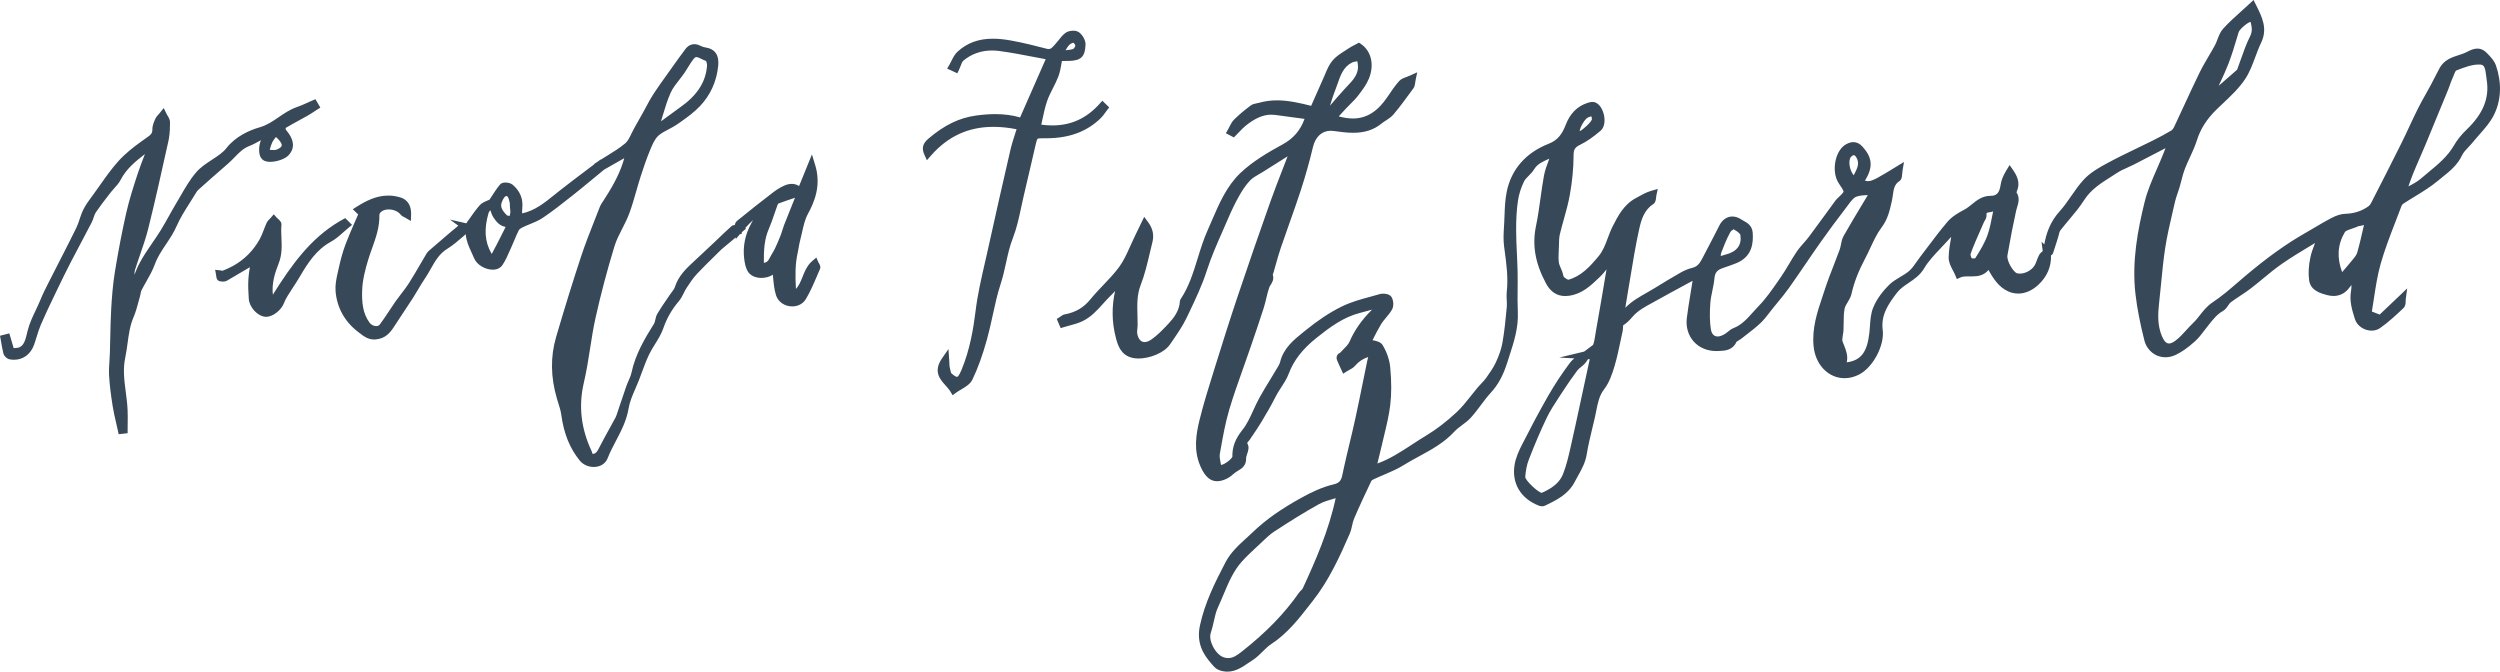 <?xml version="1.0" encoding="UTF-8"?> <svg xmlns="http://www.w3.org/2000/svg" width="268" height="72" viewBox="0 0 268 72"><path fill="#374858" fill-rule="evenodd" d="M241.58,6.03961325e-14 L241.83,0.499 L241.854,0.548 C242.506,1.852 243.122,3.083 242.382,4.605 C242.149,5.084 241.955,5.607 241.768,6.113 C241.468,6.922 241.158,7.759 240.669,8.491 C240.022,9.46 239.155,10.277 238.316,11.068 C238.082,11.289 237.84,11.517 237.608,11.743 C236.559,12.769 235.892,13.818 235.507,15.043 C235.307,15.679 235.025,16.287 234.754,16.875 C234.566,17.279 234.373,17.697 234.213,18.112 C234.063,18.501 233.958,18.908 233.848,19.339 C233.785,19.582 233.721,19.833 233.647,20.08 C233.584,20.295 233.511,20.507 233.44,20.711 C233.331,21.028 233.227,21.328 233.158,21.634 C233.076,21.995 232.992,22.356 232.908,22.717 C232.611,23.99 232.304,25.307 232.105,26.61 C231.914,27.865 231.789,29.158 231.668,30.408 C231.601,31.103 231.532,31.822 231.451,32.529 C231.323,33.66 231.27,34.866 231.751,36.022 C231.972,36.555 232.228,36.825 232.511,36.825 C232.7,36.825 232.941,36.719 233.209,36.518 C233.631,36.202 233.995,35.803 234.381,35.38 C234.617,35.122 234.86,34.855 235.121,34.605 C235.379,34.359 235.6,34.078 235.834,33.781 C236.217,33.294 236.613,32.791 237.203,32.402 C238.147,31.78 239.035,31.013 239.893,30.272 C240.142,30.057 240.391,29.843 240.641,29.631 C243.015,27.623 245.083,26.141 247.152,24.964 C247.486,24.774 247.824,24.574 248.151,24.38 C248.709,24.05 249.286,23.708 249.875,23.398 C250.468,23.086 250.974,22.929 251.421,22.919 C252.364,22.896 253.205,22.62 253.921,22.096 C254.09,21.973 254.225,21.696 254.356,21.428 C254.389,21.361 254.421,21.294 254.454,21.229 C255.354,19.474 256.398,17.434 257.395,15.423 C257.699,14.812 257.995,14.181 258.28,13.57 C258.582,12.925 258.895,12.258 259.219,11.608 C259.484,11.077 259.778,10.556 260.062,10.052 C260.235,9.744 260.414,9.427 260.583,9.112 C260.729,8.841 260.872,8.56 261.01,8.288 C261.177,7.958 261.35,7.617 261.533,7.284 C262.014,6.412 262.846,6.143 263.58,5.906 C263.794,5.836 263.997,5.771 264.188,5.692 C264.285,5.653 264.39,5.6 264.501,5.544 C264.816,5.386 265.172,5.207 265.574,5.207 C265.938,5.207 266.269,5.355 266.557,5.648 L266.557,5.648 L266.594,5.686 C266.964,6.062 267.384,6.489 267.566,7.019 C268.207,8.889 268.137,10.714 267.362,12.297 C266.975,13.089 266.378,13.763 265.801,14.415 C265.569,14.677 265.329,14.949 265.112,15.219 C264.961,15.405 264.796,15.579 264.637,15.748 C264.348,16.051 264.076,16.338 263.927,16.656 C263.442,17.692 262.624,18.347 261.833,18.98 C261.673,19.109 261.513,19.237 261.357,19.368 C260.573,20.025 259.688,20.565 258.832,21.088 C258.431,21.333 258.015,21.586 257.619,21.847 C257.55,21.893 257.477,21.983 257.45,22.057 C257.233,22.639 257.006,23.227 256.785,23.796 C256.221,25.255 255.637,26.764 255.207,28.279 C254.864,29.491 254.668,30.78 254.479,32.026 C254.411,32.475 254.341,32.937 254.264,33.395 L254.264,33.395 L255.033,33.696 L255.101,33.723 L255.72,33.134 L257.189,31.737 L258.052,30.917 L257.891,32.096 C257.888,32.118 257.888,32.18 257.888,32.226 L257.887,32.317 C257.885,32.542 257.859,32.833 257.648,33.031 C256.859,33.774 256.044,34.542 255.133,35.175 C254.879,35.351 254.568,35.445 254.234,35.445 C253.433,35.445 252.667,34.916 252.45,34.215 L252.45,34.215 L252.421,34.122 C252.135,33.2 251.839,32.246 252.033,31.17 C252.068,30.975 252.079,30.771 252.078,30.554 C251.955,30.718 251.832,30.874 251.698,31.026 C251.294,31.485 250.758,31.728 250.149,31.728 C249.924,31.728 249.69,31.694 249.451,31.63 C248.751,31.439 247.693,31.152 247.539,30.048 C247.435,29.307 247.482,28.476 247.677,27.577 C247.788,27.065 247.97,26.568 248.17,26.052 C248.016,26.145 247.863,26.238 247.712,26.329 C246.632,26.981 245.611,27.597 244.639,28.27 C243.943,28.751 243.27,29.307 242.619,29.845 C242.178,30.21 241.721,30.588 241.256,30.943 C240.901,31.214 240.527,31.46 240.166,31.698 C239.816,31.929 239.454,32.167 239.122,32.421 C239.033,32.489 238.947,32.616 238.855,32.75 C238.713,32.96 238.551,33.198 238.29,33.343 C237.684,33.682 237.264,34.208 236.821,34.765 L236.821,34.765 L236.698,34.92 C236.578,35.069 236.458,35.227 236.342,35.381 C236.024,35.801 235.694,36.237 235.287,36.603 C234.514,37.297 233.85,37.761 233.196,38.061 C232.855,38.217 232.5,38.297 232.141,38.297 C231.062,38.297 230.153,37.573 229.879,36.497 C229.414,34.665 229.101,33.044 228.924,31.541 C228.508,28.017 229.187,24.562 229.905,21.648 C230.206,20.428 230.718,19.257 231.213,18.125 C231.43,17.627 231.655,17.113 231.857,16.606 C231.951,16.367 232.047,16.128 232.146,15.882 L232.146,15.882 L231.82,16.051 C230.757,16.604 229.752,17.127 228.737,17.648 C228.508,17.765 228.274,17.87 228.047,17.971 C227.667,18.141 227.307,18.302 226.986,18.512 C226.776,18.65 226.563,18.784 226.351,18.919 C225.214,19.637 224.14,20.316 223.414,21.46 C222.941,22.206 222.367,22.888 221.812,23.548 C221.492,23.928 221.161,24.321 220.858,24.717 C220.789,24.808 220.747,24.983 220.706,25.152 C220.683,25.25 220.658,25.35 220.626,25.451 C220.576,25.61 220.527,25.769 220.477,25.928 C220.355,26.32 220.229,26.726 220.091,27.125 C220.039,27.277 219.932,27.356 219.822,27.398 L219.865,27.379 C219.912,28.573 219.449,29.656 218.514,30.53 C217.864,31.137 217.097,31.472 216.354,31.472 C216.134,31.472 215.914,31.443 215.7,31.385 C214.54,31.071 213.866,30.15 213.311,29.2 C213.261,29.115 213.216,29.03 213.168,28.936 C212.685,29.532 212.035,29.631 211.385,29.631 L211.385,29.631 L211.149,29.629 C211.075,29.628 211.001,29.627 210.927,29.627 C210.662,29.627 210.386,29.641 210.168,29.739 L210.168,29.739 L209.775,29.916 L209.61,29.517 C209.542,29.352 209.453,29.182 209.358,29.001 C209.124,28.555 208.882,28.093 208.895,27.584 C208.915,26.845 209.037,26.107 209.169,25.387 C209.043,25.521 208.918,25.658 208.795,25.796 C208.541,26.083 208.273,26.365 208.013,26.638 C207.35,27.337 206.724,27.996 206.272,28.76 C205.835,29.5 205.203,29.926 204.593,30.338 C204.126,30.653 203.684,30.951 203.361,31.373 C202.399,32.626 201.62,33.792 201.826,35.376 C202.04,37.014 200.793,39.375 199.308,40.143 C198.796,40.408 198.268,40.542 197.737,40.542 C196.005,40.542 194.609,39.102 194.417,37.118 C194.23,35.18 194.813,33.446 195.377,31.77 C195.462,31.517 195.547,31.264 195.629,31.01 C195.92,30.117 196.264,29.231 196.598,28.375 C196.805,27.842 197.02,27.291 197.218,26.747 C197.275,26.589 197.31,26.408 197.347,26.217 C197.408,25.907 197.47,25.586 197.639,25.288 C198.321,24.084 199.03,22.908 199.78,21.663 C199.929,21.415 200.079,21.166 200.231,20.914 C199.765,20.932 199.328,20.955 198.974,21.096 C198.682,21.212 198.408,21.583 198.143,21.942 C198.084,22.021 198.026,22.1 197.969,22.175 C196.886,23.587 196.02,24.757 195.242,25.857 C194.664,26.674 194.089,27.517 193.533,28.331 C192.965,29.163 192.377,30.024 191.784,30.862 C191.402,31.402 190.977,31.917 190.567,32.414 C190.41,32.605 190.253,32.795 190.098,32.987 C189.976,33.137 189.858,33.291 189.74,33.445 C189.426,33.853 189.102,34.275 188.715,34.643 C188.249,35.085 187.737,35.479 187.241,35.86 C187.049,36.008 186.856,36.156 186.666,36.308 C186.571,36.383 186.466,36.446 186.374,36.5 C186.297,36.546 186.168,36.623 186.144,36.655 C185.736,37.56 184.897,37.597 184.341,37.621 C184.296,37.623 184.251,37.625 184.207,37.627 C184.134,37.631 184.061,37.633 183.99,37.633 C183.012,37.633 182.151,37.27 181.565,36.612 C180.985,35.961 180.714,35.061 180.823,34.142 C180.926,33.269 181.072,32.392 181.212,31.544 C181.286,31.098 181.362,30.637 181.431,30.184 C181.435,30.158 181.439,30.131 181.442,30.104 C181.182,30.245 180.923,30.385 180.667,30.523 C179.506,31.151 178.409,31.745 177.306,32.363 C177.191,32.427 177.076,32.49 176.96,32.554 C176.374,32.875 175.768,33.208 175.311,33.64 C175.183,33.76 175.065,33.893 174.94,34.033 C174.686,34.317 174.401,34.637 174.004,34.872 C173.997,34.935 173.992,35.022 173.988,35.087 C173.981,35.232 173.973,35.38 173.942,35.52 C173.87,35.847 173.801,36.175 173.732,36.502 C173.544,37.397 173.35,38.323 173.086,39.22 C172.827,40.101 172.512,41.013 171.967,41.722 C171.437,42.411 171.283,43.199 171.12,44.033 C171.079,44.243 171.037,44.46 170.988,44.676 C170.894,45.09 170.793,45.509 170.695,45.914 C170.475,46.826 170.247,47.768 170.098,48.699 C169.955,49.592 169.547,50.322 169.151,51.028 C169.037,51.233 168.918,51.445 168.81,51.654 C168.115,53.004 166.85,53.616 165.626,54.207 C165.536,54.251 165.433,54.273 165.319,54.273 C165.2,54.273 165.071,54.248 164.956,54.203 C163.011,53.442 162.042,51.808 162.362,49.834 C162.489,49.056 162.826,48.322 163.172,47.645 C163.985,46.053 164.957,44.182 165.998,42.375 C166.669,41.208 167.445,40.034 168.302,38.887 C168.437,38.706 168.597,38.555 168.769,38.418 L168.769,38.418 L167.159,38.33 L169.824,37.688 L170.776,36.974 C170.886,36.712 170.943,36.381 171.004,35.977 C171.024,35.846 171.044,35.715 171.067,35.587 C171.45,33.456 171.814,31.284 172.167,29.184 L172.167,29.184 L172.218,28.877 C172.017,29.143 171.81,29.394 171.575,29.618 L171.575,29.618 L171.425,29.762 C170.534,30.619 169.612,31.506 168.202,31.706 C168.061,31.726 167.923,31.736 167.791,31.736 C166.908,31.736 166.218,31.288 165.742,30.403 C164.573,28.232 164.229,26.267 164.66,24.219 C164.865,23.245 165.005,22.233 165.141,21.254 C165.251,20.458 165.365,19.635 165.514,18.827 C165.618,18.26 165.817,17.733 166.026,17.174 C166.047,17.12 166.067,17.065 166.087,17.011 C166.056,17.025 166.024,17.039 165.993,17.053 C165.356,17.335 164.807,17.578 164.46,18.148 C164.298,18.416 164.084,18.631 163.877,18.84 C163.673,19.045 163.481,19.239 163.379,19.447 C163.051,20.115 162.825,20.832 162.724,21.52 C162.588,22.454 162.525,23.488 162.53,24.682 C162.533,25.514 162.573,26.364 162.612,27.187 C162.642,27.833 162.673,28.502 162.687,29.162 C162.7,29.78 162.694,30.405 162.689,31.01 C162.682,31.812 162.674,32.642 162.711,33.451 C162.787,35.138 162.286,36.681 161.801,38.172 C161.727,38.401 161.653,38.629 161.58,38.859 C161.141,40.251 160.595,41.253 159.808,42.107 C159.431,42.517 159.099,42.96 158.748,43.43 C158.412,43.878 158.066,44.341 157.679,44.768 C157.394,45.082 157.059,45.331 156.734,45.572 C156.432,45.797 156.146,46.009 155.917,46.259 C154.823,47.456 153.447,48.202 152.117,48.924 C151.567,49.222 150.999,49.531 150.467,49.863 C149.8,50.281 149.07,50.591 148.364,50.891 C148.012,51.04 147.648,51.194 147.302,51.358 C147.058,51.474 147.013,51.547 147.012,51.547 C146.397,52.835 145.748,54.217 145.157,55.596 C145.063,55.815 145.008,56.064 144.949,56.327 C144.884,56.62 144.816,56.924 144.689,57.218 C143.586,59.752 142.455,62.207 140.758,64.377 C140.653,64.511 140.549,64.645 140.444,64.78 C139.24,66.329 137.994,67.93 136.246,69.066 C135.931,69.272 135.651,69.551 135.354,69.847 C135.031,70.169 134.696,70.502 134.293,70.757 C134.143,70.852 133.994,70.954 133.837,71.062 C133.194,71.501 132.467,72 131.574,72 C131.273,72 130.969,71.943 130.667,71.83 C130.346,71.709 130.122,71.447 129.924,71.215 C129.897,71.184 129.87,71.152 129.844,71.122 C129.014,70.172 128.222,68.943 128.639,67.028 C129.164,64.615 130.232,62.458 131.373,60.278 C131.927,59.219 132.78,58.443 133.605,57.692 C133.831,57.486 134.065,57.273 134.287,57.06 C135.668,55.728 137.355,54.538 139.595,53.314 C140.498,52.821 141.697,52.217 142.965,51.926 C143.741,51.747 143.821,51.344 143.966,50.611 C143.985,50.517 144.003,50.422 144.024,50.327 C144.225,49.404 144.448,48.473 144.664,47.572 C144.876,46.686 145.095,45.77 145.292,44.867 C145.577,43.564 145.846,42.233 146.107,40.946 C146.262,40.182 146.417,39.417 146.576,38.653 C146.602,38.525 146.634,38.4 146.669,38.273 C146.104,38.454 145.659,38.753 145.272,39.203 C145.087,39.419 144.843,39.551 144.628,39.668 C144.542,39.714 144.462,39.757 144.391,39.803 L144.391,39.803 L143.984,40.061 L143.785,39.624 L143.785,39.624 L143.657,39.347 C143.544,39.105 143.428,38.855 143.326,38.596 C143.25,38.401 143.27,38.189 143.381,38.028 C143.448,37.93 143.542,37.859 143.652,37.821 C143.76,37.704 143.872,37.592 143.981,37.482 C144.27,37.194 144.542,36.922 144.672,36.622 C145.214,35.378 145.991,34.272 147.087,33.191 C146.655,33.313 146.215,33.436 145.777,33.548 C144.009,33.999 142.568,35.07 141.126,36.222 C139.621,37.423 138.671,38.656 138.134,40.102 C137.946,40.608 137.638,41.078 137.34,41.533 C137.129,41.856 136.911,42.19 136.744,42.525 C136.294,43.432 135.793,44.281 135.232,45.218 C134.912,45.754 134.558,46.273 134.215,46.776 C134.138,46.89 134.061,47.003 133.984,47.117 C133.928,47.2 133.868,47.268 133.816,47.328 C133.683,47.48 133.683,47.48 133.757,47.626 C133.928,47.959 133.806,48.324 133.699,48.646 C133.641,48.82 133.581,49.001 133.585,49.12 C133.614,49.939 133.077,50.253 132.685,50.481 L132.685,50.481 L132.618,50.52 C132.475,50.604 132.337,50.719 132.19,50.841 C131.979,51.017 131.762,51.198 131.491,51.324 C131.112,51.501 130.779,51.586 130.475,51.586 C129.507,51.586 129.004,50.715 128.674,49.956 C127.944,48.277 128.204,46.585 128.594,45.007 C129.017,43.292 129.551,41.582 130.067,39.927 L130.067,39.927 L130.239,39.373 C131.001,36.926 131.824,34.307 132.686,31.743 C133.783,28.477 134.96,25.074 136.181,21.628 C136.597,20.456 137.055,19.279 137.497,18.142 C137.674,17.687 137.856,17.22 138.033,16.756 L138.033,16.756 L137.813,16.895 C136.989,17.413 136.21,17.903 135.433,18.396 C135.282,18.491 135.127,18.581 134.977,18.668 C134.614,18.877 134.272,19.074 134.021,19.333 C133.505,19.862 133.1,20.536 132.84,20.996 C132.431,21.721 132.038,22.525 131.641,23.454 C131.45,23.899 131.252,24.348 131.061,24.783 C130.455,26.157 129.83,27.578 129.37,29.012 C128.861,30.598 128.148,32.093 127.458,33.539 L127.458,33.539 L127.229,34.019 C126.808,34.906 126.245,35.725 125.701,36.518 C125.61,36.649 125.52,36.78 125.431,36.911 C124.783,37.863 123.206,38.432 122.055,38.432 C121.812,38.432 121.586,38.408 121.383,38.36 C120.101,38.057 119.807,36.923 119.612,36.173 C119.189,34.543 119.164,32.873 119.537,31.197 C119.378,31.374 119.215,31.549 119.042,31.715 C118.77,31.977 118.518,32.258 118.251,32.556 C117.617,33.264 116.961,33.996 116.027,34.438 C115.582,34.65 115.11,34.776 114.653,34.898 C114.458,34.951 114.256,35.005 114.065,35.064 L114.065,35.064 L113.705,35.174 L113.557,34.829 L113.48,34.649 L113.425,34.52 L113.285,34.192 L113.588,34.003 C113.615,33.986 113.648,33.961 113.684,33.934 C113.799,33.846 113.944,33.736 114.142,33.7 C115.297,33.49 116.173,32.975 116.897,32.082 C117.338,31.539 117.825,31.028 118.297,30.534 C118.886,29.918 119.495,29.28 119.991,28.596 C120.469,27.937 120.807,27.18 121.166,26.377 C121.321,26.03 121.481,25.671 121.653,25.324 C121.794,25.038 121.932,24.751 122.093,24.416 C122.174,24.248 122.261,24.068 122.357,23.87 L122.357,23.87 L122.658,23.247 L123.069,23.803 C123.586,24.501 123.733,25.193 123.534,25.981 C123.437,26.366 123.344,26.762 123.254,27.145 C122.989,28.271 122.715,29.435 122.287,30.535 C121.871,31.602 121.903,32.67 121.936,33.801 C121.946,34.145 121.957,34.5 121.954,34.854 C121.952,34.999 121.937,35.136 121.922,35.269 C121.902,35.447 121.883,35.615 121.907,35.748 C121.958,36.026 122.137,36.673 122.693,36.673 C122.912,36.673 123.169,36.576 123.434,36.391 C124.058,35.956 124.592,35.407 125.225,34.735 C125.815,34.108 126.426,33.329 126.485,32.305 C126.493,32.169 126.557,32.075 126.588,32.031 C127.461,30.705 127.916,29.236 128.397,27.679 C128.706,26.679 129.026,25.645 129.466,24.664 C129.621,24.319 129.775,23.96 129.924,23.614 C130.695,21.821 131.492,19.966 132.95,18.568 C134.295,17.278 136.004,16.297 137.5,15.478 C138.651,14.849 139.389,13.994 139.847,12.745 L139.847,12.745 L139.23,12.662 C138.38,12.547 137.556,12.435 136.732,12.324 C136.586,12.304 136.438,12.294 136.294,12.294 C135.424,12.294 134.59,12.646 133.586,13.435 C133.325,13.64 133.09,13.887 132.842,14.148 C132.727,14.269 132.608,14.394 132.486,14.515 L132.486,14.515 L132.269,14.73 L131.998,14.589 L131.863,14.518 L131.798,14.484 L131.412,14.282 L131.63,13.906 C131.685,13.812 131.735,13.71 131.789,13.601 L131.869,13.442 C131.98,13.225 132.111,13 132.298,12.814 C132.777,12.338 133.338,11.862 134.063,11.318 C134.278,11.157 134.528,11.11 134.748,11.068 C134.83,11.053 134.907,11.038 134.972,11.02 C135.589,10.844 136.221,10.758 136.904,10.758 C138.139,10.758 139.366,11.048 140.557,11.345 C140.648,11.138 140.739,10.931 140.83,10.723 C141.162,9.964 141.505,9.179 141.857,8.406 C141.924,8.259 141.986,8.11 142.053,7.952 C142.266,7.442 142.486,6.915 142.854,6.481 C143.218,6.052 143.694,5.75 144.154,5.457 C144.309,5.359 144.456,5.266 144.598,5.168 C144.794,5.034 145,4.929 145.2,4.827 C145.286,4.783 145.372,4.739 145.458,4.692 L145.458,4.692 L145.681,4.571 L145.892,4.713 C147.006,5.467 147.349,6.96 146.745,8.43 C146.479,9.078 146.062,9.639 145.586,10.253 C145.322,10.593 145.02,10.894 144.727,11.185 C144.577,11.334 144.423,11.488 144.279,11.641 C144.021,11.917 143.764,12.201 143.514,12.479 C144.062,12.628 144.561,12.702 145.025,12.702 C146.501,12.702 147.689,11.954 148.764,10.349 L148.764,10.349 L148.77,10.339 C149.144,9.781 149.53,9.204 149.99,8.689 C150.187,8.47 150.447,8.373 150.748,8.262 C150.884,8.211 151.024,8.159 151.177,8.09 L151.177,8.09 L151.924,7.751 L151.759,8.553 C151.732,8.684 151.717,8.794 151.704,8.892 C151.675,9.103 151.649,9.286 151.526,9.454 L151.526,9.454 L151.261,9.817 C150.666,10.633 150.051,11.476 149.385,12.264 C149.147,12.545 148.849,12.738 148.56,12.924 C148.398,13.029 148.245,13.127 148.111,13.236 C147.274,13.917 146.307,14.234 145.068,14.234 C144.393,14.234 143.714,14.142 143.057,14.053 L143.057,14.053 L142.95,14.039 C142.85,14.025 142.751,14.018 142.655,14.018 C141.71,14.018 141.014,14.658 140.747,15.773 C140.375,17.332 139.938,18.883 139.451,20.382 C139.059,21.586 138.629,22.796 138.212,23.967 C137.911,24.815 137.599,25.691 137.306,26.556 C137.106,27.145 136.932,27.761 136.765,28.355 C136.677,28.666 136.59,28.977 136.498,29.287 C136.482,29.34 136.46,29.389 136.437,29.431 C136.612,29.921 136.366,30.305 136.211,30.547 C136.151,30.641 136.094,30.73 136.067,30.806 C135.937,31.175 135.846,31.556 135.75,31.959 C135.668,32.303 135.583,32.659 135.472,33.007 C135.038,34.367 134.568,35.737 134.113,37.063 L134.113,37.063 L134.001,37.389 C133.76,38.091 133.508,38.802 133.263,39.488 C132.75,40.929 132.22,42.418 131.779,43.9 C131.36,45.307 131.096,46.797 130.84,48.238 L130.84,48.238 L130.766,48.655 C130.717,48.928 130.78,49.254 130.846,49.599 C130.861,49.68 130.877,49.76 130.891,49.84 C131.24,49.831 132.047,49.205 132.111,48.95 C132.089,47.916 132.413,47.056 133.194,46.077 C133.674,45.474 134.005,44.749 134.356,43.982 C134.551,43.554 134.753,43.112 134.984,42.69 C135.338,42.045 135.726,41.41 136.102,40.796 C136.32,40.44 136.545,40.071 136.76,39.706 C136.798,39.641 136.839,39.576 136.878,39.51 C137.031,39.262 137.175,39.027 137.231,38.798 C137.592,37.323 138.699,36.429 139.675,35.64 C139.751,35.579 139.826,35.519 139.9,35.458 C141.275,34.338 142.555,33.491 143.815,32.869 C144.809,32.378 145.896,32.082 146.948,31.796 C147.263,31.71 147.589,31.621 147.905,31.529 C148.04,31.489 148.183,31.481 148.279,31.481 C148.484,31.481 148.984,31.518 149.181,31.857 C149.378,32.195 149.447,32.806 149.215,33.202 C149.032,33.516 148.804,33.789 148.583,34.052 C148.388,34.287 148.202,34.508 148.057,34.745 C147.745,35.256 147.474,35.794 147.213,36.314 C147.188,36.366 147.162,36.417 147.137,36.467 C147.57,36.554 148.012,36.65 148.226,37.006 C148.676,37.753 148.962,38.601 149.034,39.394 C149.175,40.961 149.175,42.239 149.034,43.414 C148.901,44.523 148.635,45.621 148.378,46.684 C148.285,47.067 148.189,47.464 148.102,47.852 C147.967,48.449 147.817,49.048 147.671,49.627 C147.665,49.648 147.66,49.668 147.655,49.689 C148.989,49.21 150.176,48.435 151.423,47.621 C151.91,47.303 152.414,46.974 152.923,46.668 C153.986,46.029 155.045,45.215 156.158,44.181 C156.714,43.664 157.186,43.066 157.686,42.432 C157.922,42.132 158.166,41.822 158.418,41.525 C158.543,41.377 158.674,41.24 158.802,41.106 C158.991,40.909 159.169,40.722 159.312,40.52 C159.698,39.976 160.096,39.413 160.366,38.824 C160.725,38.041 160.952,37.361 161.061,36.746 C161.28,35.511 161.402,34.229 161.52,32.989 L161.52,32.989 L161.527,32.909 C161.549,32.677 161.536,32.433 161.522,32.174 C161.506,31.881 161.49,31.578 161.525,31.269 C161.69,29.786 161.497,28.349 161.293,26.826 L161.293,26.826 L161.237,26.406 C161.144,25.7 161.186,24.985 161.228,24.293 C161.236,24.151 161.244,24.01 161.252,23.869 C161.264,23.625 161.273,23.379 161.283,23.134 C161.314,22.29 161.346,21.417 161.518,20.57 C162.005,18.158 163.562,16.373 166.022,15.409 C167.036,15.012 167.482,14.315 167.84,13.39 C168.314,12.165 169.077,11.394 170.172,11.034 C170.324,10.985 170.523,10.928 170.717,10.928 C170.839,10.928 170.95,10.95 171.047,10.993 C171.609,11.244 171.9,11.973 171.979,12.522 C172.073,13.177 171.926,13.724 171.575,14.021 C170.755,14.716 170.091,15.173 169.423,15.502 C168.835,15.79 168.691,16.012 168.689,16.631 C168.685,17.999 168.547,19.442 168.28,20.921 C168.123,21.792 167.882,22.654 167.649,23.487 C167.499,24.022 167.344,24.576 167.215,25.121 C167.137,25.45 167.13,25.808 167.121,26.187 C167.119,26.297 167.116,26.407 167.112,26.517 L167.112,26.517 L167.098,26.835 C167.077,27.282 167.058,27.705 167.106,28.114 C167.13,28.314 167.224,28.531 167.323,28.761 C167.377,28.883 167.432,29.01 167.48,29.142 C167.516,29.242 167.54,29.345 167.562,29.436 C167.582,29.519 167.611,29.643 167.636,29.682 C167.843,29.866 168.052,29.976 168.128,29.988 C169.496,29.611 170.44,28.583 171.365,27.472 C171.839,26.903 172.089,26.231 172.354,25.52 C172.511,25.101 172.673,24.667 172.885,24.252 C173.44,23.162 174.071,21.928 175.354,21.242 C175.459,21.186 175.563,21.128 175.668,21.068 C176.05,20.853 176.482,20.609 177.04,20.448 L177.04,20.448 L177.714,20.255 L177.564,20.938 C177.553,20.989 177.545,21.065 177.538,21.139 C177.513,21.397 177.482,21.718 177.213,21.891 C176.244,22.513 175.935,23.594 175.721,24.559 C175.342,26.272 175.051,28.041 174.77,29.752 C174.663,30.399 174.553,31.069 174.439,31.727 C174.368,32.141 174.302,32.558 174.235,32.993 C174.905,32.303 175.72,31.84 176.512,31.391 C176.794,31.231 177.085,31.065 177.361,30.894 C178.397,30.251 179.328,29.695 180.206,29.197 C180.592,28.978 181.019,28.807 181.441,28.704 C181.87,28.598 182.16,28.333 182.443,27.788 C182.626,27.437 182.81,27.086 182.993,26.735 C183.433,25.895 183.888,25.026 184.32,24.166 C184.625,23.558 185.131,23.209 185.708,23.209 C186.023,23.209 186.339,23.312 186.647,23.513 C186.723,23.564 186.81,23.612 186.901,23.662 C187.296,23.88 187.837,24.179 187.89,24.951 C187.963,26.014 187.861,27.507 186.144,28.208 C185.791,28.352 185.429,28.477 185.08,28.599 C184.923,28.654 184.765,28.708 184.609,28.764 C184.07,28.958 183.84,29.255 183.789,29.822 C183.749,30.279 183.655,30.727 183.565,31.16 C183.471,31.612 183.381,32.04 183.349,32.471 C183.265,33.594 183.28,34.483 183.399,35.269 C183.444,35.569 183.598,36.071 184.129,36.071 C184.384,36.071 184.683,35.958 184.994,35.744 C185.067,35.694 185.141,35.634 185.22,35.57 C185.393,35.428 185.59,35.268 185.834,35.173 C186.694,34.84 187.29,34.174 187.92,33.469 C188.114,33.252 188.314,33.028 188.522,32.815 C189.309,32.011 189.979,31.042 190.628,30.105 L190.762,29.911 L190.762,29.911 L190.897,29.717 C191.211,29.266 191.502,28.778 191.783,28.305 C192.043,27.867 192.313,27.414 192.607,26.98 C192.835,26.643 193.101,26.341 193.359,26.048 C193.56,25.82 193.749,25.605 193.92,25.377 C194.571,24.509 195.221,23.615 195.849,22.751 C196.126,22.371 196.402,21.991 196.679,21.613 L196.679,21.613 L196.711,21.569 C196.767,21.491 196.831,21.401 196.921,21.316 C197.29,20.968 197.609,20.668 197.623,20.544 C197.638,20.422 197.397,20.066 197.118,19.654 C196.694,19.028 196.569,18.066 196.79,17.142 C196.976,16.366 197.378,15.757 197.894,15.47 C198.177,15.313 198.436,15.236 198.684,15.236 C199.046,15.236 199.374,15.398 199.657,15.718 C200.063,16.175 200.484,16.741 200.529,17.471 C200.564,18.045 200.369,18.653 199.919,19.357 C200.052,19.397 200.165,19.42 200.275,19.42 C200.747,19.42 201.449,18.99 203.324,17.842 L203.324,17.842 L204.108,17.362 L203.954,18.267 C203.934,18.39 203.924,18.514 203.915,18.633 C203.893,18.937 203.869,19.251 203.604,19.423 C203.072,19.766 202.997,20.307 202.91,20.932 C202.881,21.135 202.852,21.345 202.806,21.552 L202.806,21.552 L202.785,21.641 C202.571,22.596 202.369,23.497 201.705,24.383 C201.225,25.023 200.88,25.76 200.515,26.541 C200.334,26.928 200.147,27.328 199.943,27.713 C199.216,29.083 198.751,30.29 198.479,31.51 C198.403,31.848 198.23,32.134 198.062,32.41 C197.919,32.645 197.785,32.867 197.744,33.074 C197.649,33.566 197.644,34.08 197.639,34.625 C197.637,34.885 197.634,35.154 197.621,35.421 C197.614,35.558 197.592,35.683 197.571,35.804 C197.555,35.892 197.54,35.976 197.534,36.053 C197.529,36.112 197.522,36.173 197.515,36.233 C197.501,36.351 197.483,36.498 197.505,36.559 C197.552,36.694 197.606,36.828 197.664,36.969 C197.881,37.507 198.138,38.145 197.968,38.842 C199.509,38.638 200.167,37.74 200.398,35.672 C200.424,35.443 200.44,35.211 200.457,34.966 C200.503,34.295 200.551,33.601 200.81,32.967 C201.229,31.942 201.963,31.085 202.506,30.546 C202.868,30.186 203.304,29.927 203.724,29.677 C204.061,29.477 204.38,29.288 204.65,29.057 C204.951,28.799 205.194,28.45 205.451,28.081 C205.569,27.912 205.69,27.738 205.819,27.57 C206.101,27.203 206.385,26.825 206.66,26.46 C207.339,25.558 208.041,24.624 208.793,23.75 C209.28,23.184 209.982,22.788 210.601,22.461 C210.863,22.323 211.105,22.126 211.362,21.917 C211.892,21.486 212.492,20.997 213.38,20.993 C213.948,20.991 214.328,20.794 214.465,19.821 C214.534,19.331 214.735,18.829 215.096,18.241 L215.096,18.241 L215.431,17.695 L215.796,18.222 C216.22,18.836 216.602,19.584 216.216,20.482 C216.203,20.511 216.181,20.563 216.163,20.609 C216.548,21.2 216.375,21.76 216.234,22.216 C216.196,22.339 216.16,22.455 216.134,22.569 C215.827,23.949 215.538,25.427 215.199,27.362 C215.088,27.993 215.866,29.214 216.241,29.299 C216.331,29.32 216.428,29.33 216.529,29.33 C217.162,29.33 217.856,28.928 218.143,28.396 C218.218,28.257 218.277,28.097 218.34,27.929 C218.411,27.736 218.486,27.536 218.593,27.34 C218.695,27.155 218.844,27.025 218.981,26.911 L218.981,26.911 L218.853,25.912 L219.146,26.199 C219.356,25.03 219.774,23.769 220.803,22.642 C221.253,22.149 221.632,21.599 222.034,21.017 C222.449,20.415 222.877,19.794 223.389,19.245 C224.087,18.495 225.003,17.972 225.959,17.458 C226.982,16.907 228.043,16.396 229.068,15.901 C229.631,15.629 230.213,15.349 230.78,15.066 C231.562,14.675 232.191,14.334 232.76,13.992 C232.866,13.929 232.987,13.773 233.076,13.585 C233.43,12.835 233.784,12.068 234.126,11.327 C234.665,10.162 235.221,8.957 235.796,7.782 C236.092,7.177 236.436,6.592 236.769,6.026 C236.996,5.641 237.23,5.244 237.443,4.848 C237.544,4.661 237.625,4.45 237.71,4.226 C237.864,3.823 238.023,3.406 238.327,3.071 C238.93,2.405 239.59,1.811 240.29,1.182 C240.577,0.924 240.874,0.656 241.171,0.38 L241.171,0.38 L241.58,6.03961325e-14 Z M143.186,53.401 C143.131,53.417 143.076,53.433 143.022,53.449 C142.427,53.623 141.866,53.786 141.376,54.056 C139.83,54.909 138.345,55.844 136.592,56.985 C136.155,57.268 135.769,57.638 135.36,58.028 C135.25,58.134 135.14,58.239 135.029,58.342 L135.029,58.342 L134.748,58.603 C134.205,59.107 133.643,59.628 133.146,60.178 C132.22,61.204 131.699,62.448 131.148,63.764 C130.964,64.203 130.774,64.657 130.57,65.097 C130.355,65.558 130.24,66.073 130.118,66.618 C130.028,67.024 129.934,67.443 129.795,67.849 C129.669,68.216 129.752,68.753 130.018,69.287 C130.307,69.866 130.762,70.328 131.176,70.463 C131.348,70.519 131.508,70.546 131.667,70.546 C132.192,70.546 132.618,70.245 133.121,69.85 C135.7,67.825 137.705,65.762 139.248,63.545 C139.324,63.436 139.413,63.348 139.491,63.271 L139.539,63.224 C139.587,63.176 139.631,63.128 139.646,63.095 C141.032,60.097 142.439,56.89 143.186,53.401 Z M170.237,38.499 C170.131,38.667 170.022,38.84 169.872,38.998 C169.745,39.132 169.607,39.244 169.474,39.352 C169.321,39.476 169.177,39.593 169.082,39.721 C168.535,40.455 167.998,41.232 167.438,42.098 C167.332,42.261 167.225,42.424 167.118,42.587 C166.661,43.284 166.187,44.006 165.827,44.751 C165.186,46.08 164.569,47.517 163.888,49.273 C163.681,49.805 163.553,50.436 163.506,51.138 C163.539,51.513 164.771,52.691 165.256,52.841 L165.256,52.841 L165.288,52.826 C166.525,52.282 167.226,51.66 167.561,50.809 C167.924,49.886 168.154,48.879 168.356,47.991 C168.733,46.339 169.095,44.653 169.445,43.023 C169.582,42.386 169.719,41.749 169.857,41.112 C170.016,40.379 170.174,39.645 170.327,38.937 L170.327,38.937 L170.419,38.51 L170.375,38.507 Z M74.438,4.735 L74.57,4.742 C74.747,4.762 74.928,4.822 75.111,4.922 C75.259,5.001 75.442,5.06 75.628,5.088 C76.647,5.241 77.106,5.897 76.993,7.04 C76.826,8.733 76.159,10.202 75.013,11.403 C74.425,12.018 73.734,12.529 73.046,13.013 L72.703,13.254 L72.601,13.325 C72.301,13.534 71.98,13.701 71.669,13.863 C71.266,14.073 70.886,14.271 70.585,14.539 C70.191,14.891 69.926,15.523 69.714,16.031 C69.3,17.02 68.955,18.053 68.672,18.934 C68.509,19.44 68.359,19.964 68.214,20.471 C67.983,21.282 67.743,22.121 67.439,22.93 C67.23,23.483 66.959,24.013 66.697,24.525 C66.372,25.161 66.066,25.761 65.871,26.397 C65.081,28.987 64.399,31.568 63.842,34.069 C63.601,35.152 63.426,36.276 63.257,37.362 C63.069,38.561 62.876,39.802 62.592,41.008 C62.004,43.51 62.276,45.919 63.426,48.371 C63.456,48.436 63.477,48.5 63.494,48.563 L63.515,48.657 L63.526,48.657 C63.717,48.657 63.924,48.595 64.151,48.15 C64.535,47.393 64.951,46.64 65.353,45.911 C65.566,45.526 65.779,45.14 65.988,44.752 C66.025,44.685 66.056,44.606 66.085,44.523 L66.129,44.393 L66.154,44.319 C66.268,43.983 66.38,43.645 66.493,43.308 C66.697,42.696 66.909,42.064 67.126,41.443 C67.201,41.229 67.29,41.024 67.377,40.825 C67.51,40.519 67.636,40.23 67.698,39.94 C68.114,37.993 69.081,36.344 70.12,34.687 C70.181,34.59 70.215,34.437 70.251,34.274 C70.295,34.071 70.346,33.841 70.47,33.629 C70.754,33.142 71.074,32.675 71.384,32.223 C71.519,32.027 71.654,31.829 71.786,31.631 C71.857,31.524 71.934,31.423 72.008,31.325 C72.154,31.132 72.293,30.949 72.347,30.775 C72.723,29.568 73.57,28.781 74.389,28.021 C74.465,27.951 74.54,27.881 74.615,27.811 L75.298,27.171 L75.298,27.171 L75.981,26.532 L76.599,25.954 L76.636,25.919 C76.756,25.804 76.876,25.689 76.996,25.574 C77.453,25.134 77.926,24.68 78.412,24.249 C78.474,24.195 78.58,24.129 78.739,24.129 C78.75,24.129 78.762,24.13 78.773,24.13 C78.8,23.966 78.862,23.799 79.012,23.676 C80.334,22.591 81.698,21.531 82.858,20.637 C83.224,20.355 83.605,20.119 83.993,19.934 C84.301,19.786 84.598,19.712 84.874,19.712 C85.057,19.712 85.284,19.745 85.521,19.863 L85.663,19.944 L86.361,18.226 L86.597,17.644 L87.039,16.557 L87.384,17.678 C88.053,19.854 87.323,21.625 86.611,22.926 C86.286,23.52 86.131,24.219 85.967,24.959 C85.901,25.256 85.832,25.564 85.752,25.864 C85.698,26.065 85.663,26.276 85.626,26.498 C85.595,26.679 85.564,26.866 85.521,27.054 C85.24,28.282 85.243,29.495 85.324,30.974 C85.655,30.623 85.835,30.171 86.035,29.672 C86.25,29.134 86.471,28.579 86.91,28.133 L87.084,27.971 L87.511,27.612 L87.736,28.121 C87.748,28.146 87.77,28.185 87.792,28.223 C87.879,28.371 88.01,28.596 87.899,28.848 C87.781,29.112 87.668,29.378 87.554,29.645 C87.206,30.463 86.847,31.308 86.371,32.085 C86.079,32.562 85.542,32.847 84.934,32.847 C84.116,32.847 83.416,32.366 83.19,31.65 C82.995,31.031 82.937,30.394 82.875,29.719 L82.85,29.449 L82.85,29.449 C82.511,29.67 82.075,29.793 81.619,29.793 C80.986,29.793 80.451,29.546 80.186,29.131 C79.923,28.719 79.832,28.199 79.773,27.698 C79.619,26.389 79.885,25.109 80.563,23.892 C80.617,23.795 80.671,23.697 80.725,23.598 C80.437,23.858 80.158,24.145 79.876,24.46 L79.991,24.495 L79.529,24.887 L79.494,25.093 L79.328,25.093 L78.886,25.616 L78.857,25.457 L78.39,25.855 L77.856,26.3 L77.856,26.3 L77.324,26.746 L77.336,26.737 C77.08,26.991 76.822,27.244 76.563,27.497 C75.949,28.098 75.314,28.72 74.72,29.354 C74.302,29.801 73.947,30.34 73.603,30.86 C73.494,31.025 73.402,31.211 73.304,31.408 C73.155,31.708 73.001,32.018 72.769,32.29 C72.021,33.17 71.478,34.117 71.11,35.186 C70.898,35.802 70.552,36.357 70.218,36.893 C69.987,37.264 69.769,37.614 69.592,37.983 C69.286,38.618 69.034,39.303 68.789,39.966 C68.697,40.216 68.605,40.466 68.509,40.715 C68.386,41.037 68.247,41.357 68.112,41.667 C67.798,42.389 67.502,43.072 67.386,43.778 C67.174,45.078 66.59,46.19 66.026,47.266 C65.695,47.896 65.382,48.493 65.136,49.127 C64.913,49.702 64.345,50.059 63.653,50.059 C63.059,50.059 62.496,49.801 62.146,49.37 C61.073,48.044 60.444,46.482 60.168,44.455 C60.11,44.034 59.979,43.617 59.839,43.176 C59.79,43.02 59.741,42.865 59.696,42.709 C59.028,40.437 58.999,38.228 59.61,36.145 C60.549,32.941 61.429,30.105 62.298,27.477 C62.731,26.167 63.244,24.866 63.741,23.607 C63.932,23.122 64.123,22.638 64.311,22.152 C64.382,21.965 64.491,21.806 64.586,21.666 C64.612,21.628 64.638,21.589 64.663,21.551 C65.445,20.342 66.298,18.948 66.794,17.387 L66.92,16.957 L66.497,17.197 L64.758,18.187 C64.433,18.453 64.11,18.721 63.786,18.989 C63.284,19.405 62.771,19.83 62.254,20.25 L61.474,20.875 L61.232,21.066 C60.252,21.842 59.239,22.645 58.179,23.356 C57.749,23.644 57.273,23.838 56.812,24.026 C56.549,24.133 56.3,24.235 56.061,24.352 C55.733,24.513 55.65,24.62 55.629,24.659 C55.451,24.998 55.304,25.353 55.148,25.727 C55.049,25.965 54.946,26.211 54.835,26.452 C54.764,26.606 54.696,26.762 54.628,26.918 C54.405,27.427 54.175,27.954 53.849,28.428 C53.635,28.738 53.27,28.909 52.818,28.909 C52.083,28.909 51.134,28.442 50.815,27.662 C50.734,27.463 50.644,27.268 50.549,27.062 C50.267,26.45 49.977,25.823 49.932,25.107 L49.668,25.335 C49.124,25.807 48.56,26.295 47.93,26.683 C47.097,27.196 46.646,27.991 46.169,28.833 C45.973,29.178 45.771,29.536 45.539,29.875 C45.286,30.245 45.051,30.643 44.823,31.028 C44.644,31.331 44.459,31.644 44.264,31.948 C43.941,32.448 43.606,32.951 43.282,33.437 C42.934,33.961 42.574,34.502 42.23,35.039 C41.815,35.686 41.292,36.297 40.282,36.386 C40.225,36.391 40.167,36.393 40.111,36.393 C39.435,36.393 38.973,36.033 38.603,35.744 C38.548,35.702 38.495,35.66 38.44,35.619 C36.977,34.522 36.124,33.007 35.975,31.236 C35.921,30.595 36.042,29.956 36.181,29.332 L36.241,29.066 L36.311,28.755 C36.534,27.742 36.767,26.926 37.044,26.187 C37.346,25.382 37.695,24.584 38.032,23.813 L38.213,23.399 L38.213,23.399 L38.392,22.985 L38.382,22.975 L38.304,22.9 L38.199,22.797 L37.818,22.429 L38.266,22.146 C39.192,21.562 40.314,20.965 41.623,20.965 C42.067,20.965 42.514,21.036 42.954,21.175 C43.365,21.305 44.035,21.688 44.071,22.798 L44.071,22.989 L44.048,23.693 L43.441,23.335 C43.402,23.312 43.362,23.294 43.325,23.276 C43.206,23.218 43.057,23.146 42.945,23.002 C42.683,22.667 42.183,22.451 41.67,22.451 C41.326,22.451 41.03,22.549 40.835,22.726 C40.742,22.811 40.671,22.956 40.67,23.009 C40.709,24.321 40.289,25.495 39.882,26.631 C39.749,27.004 39.611,27.389 39.494,27.769 C39.179,28.792 38.852,29.999 38.821,31.192 C38.79,32.36 38.866,33.581 39.621,34.597 C39.783,34.813 40.065,34.959 40.325,34.959 C40.496,34.959 40.629,34.898 40.72,34.778 C41.072,34.312 41.403,33.809 41.723,33.322 C41.944,32.988 42.171,32.641 42.407,32.305 C42.604,32.025 42.815,31.752 43.018,31.488 C43.306,31.115 43.578,30.762 43.819,30.385 C44.256,29.699 44.675,28.978 45.081,28.282 C45.275,27.946 45.471,27.611 45.669,27.277 C45.727,27.178 45.791,27.076 45.875,26.983 L45.967,26.893 L46.424,26.497 C47.034,25.969 47.658,25.429 48.289,24.896 L49.133,24.193 L48.237,23.539 L49.984,23.939 C50.077,23.808 50.17,23.676 50.262,23.544 C50.617,23.036 50.985,22.51 51.402,22.027 C51.634,21.759 51.962,21.621 52.252,21.5 C52.331,21.467 52.407,21.435 52.478,21.402 C52.555,21.284 52.632,21.165 52.709,21.046 C52.982,20.622 53.264,20.184 53.6,19.784 C53.721,19.64 53.917,19.567 54.181,19.567 C54.418,19.567 54.743,19.627 54.946,19.796 C55.735,20.453 56.096,21.313 55.989,22.283 C55.968,22.473 55.969,22.676 55.974,22.876 C57.333,22.582 58.363,21.751 59.447,20.876 C59.617,20.739 59.787,20.602 59.959,20.466 C60.904,19.721 61.88,18.986 62.825,18.275 L63.455,17.799 L63.455,17.799 L64,17.386 L63.706,17.609 L63.682,17.584 L64.098,17.312 L64.377,17.1 L64.398,17.121 C64.602,16.992 64.808,16.866 65.009,16.742 C65.731,16.299 66.414,15.879 67.026,15.365 C67.301,15.133 67.49,14.739 67.69,14.323 C67.783,14.128 67.881,13.926 67.99,13.734 L68.408,12.997 L68.408,12.997 L68.818,12.264 L68.998,11.943 C69.105,11.751 69.209,11.557 69.312,11.363 C69.537,10.943 69.77,10.508 70.039,10.095 C70.5,9.392 70.995,8.7 71.475,8.031 L71.679,7.745 L71.679,7.745 L71.884,7.459 L72.001,7.293 C72.481,6.619 72.976,5.922 73.485,5.249 C73.805,4.824 74.18,4.735 74.438,4.735 Z M33.816,10.635 L34.002,10.953 L34.067,11.065 L34.139,11.187 L34.341,11.533 L34.003,11.748 L33.698,11.947 C33.47,12.097 33.234,12.252 32.987,12.392 C32.689,12.56 32.385,12.727 32.091,12.888 C31.605,13.154 31.104,13.428 30.623,13.715 C30.618,13.765 30.618,13.828 30.627,13.859 C30.646,13.919 30.721,14.01 30.794,14.098 C30.848,14.163 30.909,14.237 30.963,14.317 C31.571,15.211 31.555,16 30.916,16.663 C30.507,17.088 29.584,17.351 28.962,17.351 C28.56,17.351 28.263,17.249 28.079,17.048 C27.709,16.646 27.765,15.931 27.807,15.643 C27.837,15.428 27.897,15.224 27.968,15.028 C27.56,15.26 27.138,15.493 26.688,15.669 C26.072,15.909 25.625,16.368 25.153,16.854 C24.926,17.087 24.692,17.329 24.434,17.549 C23.841,18.056 23.248,18.578 22.664,19.097 L21.795,19.871 L21.235,20.371 C21.154,20.443 21.08,20.56 21.031,20.642 C20.813,21.007 20.581,21.371 20.357,21.723 C19.843,22.532 19.311,23.369 18.933,24.238 C18.625,24.946 18.204,25.575 17.796,26.184 C17.327,26.885 16.883,27.548 16.607,28.313 C16.367,28.977 16.017,29.594 15.678,30.191 C15.503,30.5 15.321,30.82 15.161,31.136 C15.122,31.213 15.101,31.329 15.078,31.452 C15.059,31.552 15.04,31.656 15.008,31.764 C14.947,31.973 14.888,32.19 14.832,32.4 C14.69,32.93 14.543,33.479 14.318,34 C13.934,34.889 13.807,35.823 13.672,36.812 C13.603,37.318 13.532,37.841 13.423,38.356 C13.164,39.581 13.319,40.773 13.484,42.035 C13.564,42.65 13.647,43.287 13.677,43.925 C13.7,44.422 13.694,44.923 13.688,45.407 L13.684,45.737 L13.684,45.737 L13.682,46.067 L13.682,46.438 L13.313,46.481 L13.204,46.493 L13.097,46.506 L12.72,46.549 L12.64,46.18 C12.582,45.913 12.521,45.646 12.459,45.38 C12.32,44.778 12.176,44.155 12.076,43.529 C11.87,42.235 11.752,41.234 11.696,40.285 C11.663,39.741 11.699,39.197 11.734,38.671 C11.751,38.403 11.77,38.126 11.778,37.857 C11.795,37.317 11.806,36.767 11.818,36.235 C11.84,35.197 11.862,34.122 11.924,33.064 C11.987,31.967 12.09,30.523 12.326,29.083 C12.696,26.829 13.089,24.789 13.528,22.846 C13.858,21.384 14.331,19.937 14.748,18.66 C14.984,17.937 15.252,17.245 15.535,16.519 C14.496,17.32 13.534,18.11 12.937,19.274 C12.759,19.621 12.504,19.901 12.257,20.172 C12.127,20.314 12.005,20.449 11.898,20.588 C11.807,20.705 11.716,20.823 11.625,20.94 C11.167,21.531 10.693,22.142 10.271,22.765 C10.176,22.906 10.113,23.095 10.046,23.296 C9.984,23.477 9.921,23.666 9.826,23.85 C9.47,24.538 9.101,25.233 8.745,25.905 C8.354,26.64 7.951,27.4 7.564,28.151 C7.1,29.054 6.657,29.959 6.238,30.829 L5.928,31.474 L5.728,31.891 C5.269,32.845 4.795,33.833 4.375,34.819 C4.197,35.235 4.064,35.667 3.923,36.125 C3.842,36.388 3.759,36.659 3.666,36.926 C3.31,37.952 2.503,38.565 1.507,38.565 C1.356,38.565 1.2,38.551 1.044,38.523 C0.75,38.472 0.439,38.181 0.365,37.888 C0.27,37.518 0.205,37.142 0.142,36.779 L0.071,36.376 L7.10542736e-15,35.994 L0.377,35.897 L0.608,35.837 L1,35.736 L1.114,36.123 L1.461,37.309 C1.507,37.311 1.552,37.313 1.595,37.313 C2.461,37.313 2.664,36.713 2.895,35.725 C2.915,35.64 2.935,35.556 2.955,35.476 C3.155,34.673 3.494,33.961 3.823,33.272 C4.001,32.898 4.17,32.544 4.319,32.174 C4.596,31.489 4.935,30.825 5.263,30.183 C5.341,30.03 5.419,29.878 5.496,29.725 C5.823,29.078 6.153,28.434 6.484,27.789 C7.047,26.69 7.629,25.553 8.18,24.427 C8.319,24.142 8.422,23.834 8.53,23.509 C8.647,23.159 8.768,22.797 8.941,22.451 C9.194,21.947 9.529,21.493 9.854,21.055 C9.918,20.968 9.982,20.882 10.044,20.796 C10.275,20.48 10.505,20.153 10.728,19.837 C11.342,18.964 11.978,18.061 12.711,17.254 C13.448,16.441 14.324,15.756 15.188,15.138 L15.557,14.877 L15.65,14.812 C16.141,14.472 16.34,14.317 16.334,13.883 C16.327,13.461 16.511,13.051 16.646,12.751 C16.738,12.545 16.881,12.387 17.007,12.248 L17.073,12.174 L17.073,12.174 L17.137,12.099 L17.552,11.582 L17.84,12.179 C17.869,12.24 17.911,12.308 17.954,12.381 C18.082,12.59 18.226,12.827 18.226,13.117 C18.227,13.601 18.213,14.214 18.109,14.833 L18.049,15.142 L17.975,15.474 C17.317,18.449 16.637,21.525 15.885,24.533 C15.65,25.47 15.331,26.393 15.022,27.286 C14.837,27.822 14.645,28.377 14.476,28.925 C14.444,29.028 14.431,29.15 14.424,29.281 L14.417,29.415 L14.414,29.463 L14.561,29.079 C14.612,28.951 14.665,28.824 14.722,28.699 L14.9,28.327 C15.316,27.517 15.835,26.76 16.338,26.028 C16.636,25.594 16.944,25.146 17.222,24.697 C17.534,24.194 17.829,23.664 18.114,23.151 C18.361,22.706 18.617,22.246 18.886,21.799 C19.046,21.534 19.205,21.258 19.359,20.992 C19.857,20.129 20.372,19.236 21.035,18.467 C21.51,17.915 22.128,17.512 22.726,17.123 C23.006,16.94 23.296,16.751 23.558,16.554 C23.866,16.322 24.083,16.119 24.24,15.916 C25.256,14.6 26.764,13.954 27.85,13.644 C28.609,13.427 29.225,13.006 29.877,12.561 C30.475,12.151 31.095,11.728 31.833,11.477 C32.207,11.35 32.567,11.187 32.949,11.014 L33.212,10.896 L33.212,10.896 L33.477,10.78 L33.816,10.635 Z M115.044,3.291 C115.221,3.291 115.473,3.32 115.667,3.461 C116.028,3.722 116.389,4.294 116.369,4.797 C116.316,6.107 115.88,6.513 114.503,6.534 C114.376,6.536 114.248,6.536 114.121,6.536 C114.027,6.536 113.932,6.536 113.838,6.536 C113.821,6.631 113.805,6.725 113.788,6.819 C113.709,7.279 113.627,7.755 113.455,8.204 C113.287,8.641 113.075,9.058 112.87,9.462 C112.635,9.924 112.414,10.36 112.256,10.818 C112.033,11.463 111.889,12.136 111.737,12.848 C111.701,13.017 111.664,13.19 111.626,13.364 C112.035,13.418 112.432,13.446 112.812,13.446 C114.823,13.446 116.481,12.686 117.881,11.122 L117.881,11.122 L118.172,10.798 L118.484,11.101 L118.64,11.252 L118.908,11.512 L118.679,11.806 C118.615,11.889 118.554,11.975 118.492,12.061 C118.344,12.267 118.191,12.481 117.995,12.671 C116.505,14.119 114.597,14.822 112.161,14.822 L112.161,14.822 L112.098,14.822 L112.098,14.822 L111.8,14.821 C111.594,14.822 111.281,14.829 111.224,14.883 C111.148,14.956 111.069,15.298 110.975,15.702 C110.866,16.173 110.758,16.644 110.649,17.115 C110.355,18.392 110.05,19.712 109.741,21.009 C109.643,21.421 109.552,21.846 109.464,22.258 C109.233,23.344 108.993,24.466 108.58,25.519 C108.24,26.382 108.047,27.263 107.843,28.197 C107.681,28.933 107.515,29.695 107.27,30.438 C106.912,31.526 106.661,32.681 106.418,33.797 C106.234,34.643 106.044,35.518 105.807,36.37 C105.327,38.093 104.831,39.465 104.246,40.686 C104.013,41.173 103.518,41.466 103.04,41.75 C102.841,41.867 102.654,41.977 102.491,42.097 L102.491,42.097 L102.122,42.37 L101.885,41.977 C101.747,41.748 101.56,41.539 101.361,41.318 C100.761,40.65 100.013,39.818 100.996,38.398 L100.996,38.398 L101.675,37.418 L101.756,38.607 C101.766,38.752 101.771,38.874 101.775,38.98 C101.781,39.152 101.785,39.266 101.808,39.355 C101.826,39.428 101.843,39.506 101.859,39.586 C101.888,39.723 101.941,39.978 101.998,40.03 C102.385,40.365 102.548,40.402 102.6,40.402 C102.626,40.402 102.775,40.368 103.058,39.693 C103.991,37.468 104.362,35.127 104.582,33.335 C104.796,31.585 105.198,29.838 105.587,28.148 C105.705,27.635 105.827,27.105 105.941,26.584 C106.697,23.148 107.496,19.611 108.317,16.071 C108.458,15.464 108.645,14.885 108.842,14.272 C108.887,14.135 108.932,13.995 108.977,13.854 C108.106,13.684 107.274,13.598 106.499,13.598 C103.808,13.598 101.614,14.609 99.79,16.69 L99.79,16.69 L99.362,17.177 L99.095,16.587 C98.784,15.901 98.908,15.39 99.511,14.876 C101.246,13.399 102.835,12.629 104.664,12.381 C105.399,12.282 106.063,12.233 106.692,12.233 C107.664,12.233 108.539,12.35 109.353,12.589 L109.353,12.589 L110.323,10.383 L112.096,6.346 C111.688,6.27 111.284,6.192 110.889,6.117 C109.586,5.866 108.355,5.629 107.1,5.463 C106.844,5.43 106.589,5.413 106.342,5.413 C105.175,5.413 104.142,5.78 103.27,6.504 C103.152,6.603 103.063,6.84 102.977,7.07 C102.925,7.208 102.872,7.351 102.804,7.489 L102.804,7.489 L102.625,7.856 L102.254,7.685 L102.057,7.594 L101.954,7.547 L101.534,7.354 L101.769,6.957 C101.844,6.829 101.913,6.69 101.986,6.543 C102.162,6.187 102.343,5.82 102.651,5.538 C103.669,4.603 104.907,4.148 106.438,4.148 C107.024,4.148 107.671,4.214 108.416,4.35 C109.743,4.592 111.036,4.92 112.247,5.236 C112.311,5.252 112.37,5.261 112.423,5.261 C112.639,5.261 112.787,5.109 113.027,4.841 C113.066,4.797 113.106,4.754 113.145,4.711 C113.259,4.589 113.366,4.452 113.48,4.308 C113.696,4.032 113.919,3.747 114.219,3.526 C114.419,3.379 114.727,3.291 115.044,3.291 Z M29.348,22.974 L29.665,23.33 C29.693,23.361 29.743,23.405 29.791,23.448 C29.964,23.601 30.201,23.81 30.171,24.119 C30.128,24.566 30.149,25.016 30.17,25.491 C30.21,26.374 30.251,27.286 29.876,28.23 C29.485,29.214 29.11,30.377 29.25,31.589 C31.267,28.381 33.271,25.587 36.345,23.757 L36.735,23.534 L37.009,23.382 L37.232,23.602 L37.412,23.781 L37.741,24.107 L37.382,24.4 C37.197,24.55 37.019,24.708 36.832,24.876 C36.411,25.252 35.976,25.64 35.465,25.92 C33.92,26.764 33.013,28.165 32.145,29.648 C31.904,30.059 31.642,30.461 31.388,30.849 C31.211,31.121 31.028,31.401 30.856,31.679 C30.665,31.988 30.543,32.227 30.459,32.453 C30.169,33.244 29.253,33.964 28.539,33.964 C28.502,33.964 28.466,33.963 28.43,33.959 C27.587,33.876 26.731,32.938 26.668,32.027 C26.62,31.33 26.582,30.581 26.632,29.826 C26.659,29.424 26.72,29.029 26.787,28.644 C25.985,29.122 25.157,29.614 24.33,30.089 C24.213,30.157 24.071,30.191 23.908,30.191 C23.759,30.191 23.622,30.162 23.534,30.138 C23.223,30.052 23.191,29.737 23.175,29.567 L23.17,29.518 L23.17,29.518 L23.164,29.474 L23.062,28.924 L23.619,28.983 C23.682,28.99 23.739,29.002 23.789,29.013 C23.809,29.017 23.835,29.023 23.855,29.026 C24.197,28.889 24.591,28.723 24.959,28.52 C26.182,27.846 27.152,26.876 27.843,25.637 C28.013,25.331 28.141,24.997 28.276,24.644 C28.369,24.402 28.464,24.152 28.576,23.908 C28.663,23.716 28.8,23.578 28.92,23.457 L28.98,23.397 L28.98,23.397 L29.037,23.335 L29.348,22.974 Z M253.418,24.114 C253.273,24.171 253.128,24.194 253.017,24.212 C252.926,24.226 252.831,24.242 252.782,24.265 C252.583,24.36 252.366,24.432 252.156,24.501 C251.846,24.603 251.462,24.731 251.369,24.886 C250.589,26.184 250.492,27.623 251.076,29.17 C251.377,28.827 251.688,28.471 251.974,28.114 C252.036,28.037 252.1,27.961 252.165,27.884 C252.386,27.622 252.614,27.352 252.689,27.094 C252.952,26.175 253.164,25.24 253.388,24.25 C253.398,24.204 253.408,24.159 253.418,24.114 Z M85.222,21.2 L85.173,21.217 C84.608,21.406 84.023,21.602 83.459,21.813 C83.431,21.832 83.379,21.897 83.357,21.954 C83.236,22.277 83.122,22.612 83.012,22.937 C82.834,23.462 82.65,24.004 82.422,24.528 C81.932,25.65 81.871,26.808 81.885,28.17 C82.126,28.155 82.317,28.053 82.497,27.681 C82.589,27.491 82.695,27.314 82.797,27.143 C82.897,26.976 82.991,26.818 83.068,26.657 C83.277,26.219 83.483,25.741 83.698,25.195 C83.761,25.034 83.812,24.865 83.866,24.686 C83.923,24.5 83.981,24.308 84.056,24.117 C84.38,23.292 84.716,22.457 85.041,21.649 C85.101,21.5 85.161,21.35 85.222,21.2 Z M213.661,22.662 C213.554,22.7 213.442,22.73 213.324,22.744 C212.937,22.792 212.94,22.833 212.955,23.065 C212.971,23.312 212.853,23.509 212.758,23.668 C212.726,23.72 212.697,23.77 212.68,23.808 C212.554,24.1 212.426,24.391 212.297,24.682 C211.934,25.507 211.558,26.36 211.246,27.211 C211.215,27.312 211.296,27.594 211.379,27.693 C211.405,27.699 211.457,27.708 211.532,27.708 C211.626,27.708 211.701,27.695 211.745,27.684 C212.294,26.818 212.772,26.027 213.071,25.173 C213.315,24.475 213.457,23.732 213.607,22.944 L213.607,22.944 Z M185.845,24.574 C185.725,24.64 185.543,24.786 185.494,24.874 C185.084,25.626 184.762,26.442 184.527,27.068 C184.488,27.172 184.47,27.3 184.459,27.445 C184.637,27.387 184.801,27.336 184.971,27.294 C186.198,26.986 186.735,26.276 186.569,25.183 C186.559,25.118 186.407,24.889 185.845,24.574 Z M52.567,22.535 C52.475,22.637 52.401,22.737 52.375,22.827 C51.871,24.549 51.966,25.923 52.673,27.15 C52.689,27.177 52.704,27.199 52.717,27.217 C53.041,26.625 53.351,26.021 53.667,25.394 L53.986,24.76 L54.204,24.326 C53.514,24.214 53.149,23.677 52.921,23.341 C52.751,23.09 52.65,22.813 52.567,22.535 Z M54.319,21.011 C54.3,21.011 54.259,21.016 54.191,21.046 C54.096,21.088 53.929,21.307 53.786,21.691 C53.621,22.136 53.778,22.526 54.346,23.082 C54.373,23.104 54.487,23.144 54.641,23.144 C54.67,23.029 54.695,22.868 54.707,22.791 C54.72,22.709 54.707,22.597 54.694,22.478 L54.682,22.372 L54.682,22.372 L54.674,22.266 L54.651,21.9 L54.67,21.897 C54.644,21.745 54.617,21.599 54.579,21.46 C54.507,21.196 54.4,21.011 54.319,21.011 Z M265.702,6.918 C264.962,6.918 264.152,7.231 263.368,7.534 L263.368,7.534 L263.295,7.562 C263.21,7.626 263.086,7.949 263.018,8.124 C262.972,8.244 262.924,8.367 262.871,8.481 C262.781,8.676 262.708,8.882 262.631,9.101 C262.573,9.263 262.514,9.431 262.446,9.597 L262.446,9.597 L262.365,9.796 C261.601,11.66 260.812,13.587 260.025,15.478 C259.829,15.949 259.623,16.422 259.423,16.879 C259.173,17.452 258.913,18.045 258.677,18.632 C258.501,19.067 258.343,19.513 258.181,19.98 C258.68,19.722 259.147,19.47 259.527,19.141 C259.786,18.917 260.054,18.696 260.312,18.482 C261.383,17.597 262.393,16.761 263.071,15.581 C263.403,15.002 263.858,14.434 264.425,13.891 C266.196,12.194 266.88,10.503 266.575,8.573 C266.555,8.442 266.539,8.302 266.523,8.167 C266.42,7.287 266.317,6.968 265.938,6.929 C265.862,6.922 265.783,6.918 265.702,6.918 Z M198.727,16.635 C198.648,16.635 198.542,16.698 198.436,16.806 C198.266,16.981 198.209,17.378 198.29,17.819 C198.36,18.203 198.518,18.551 198.719,18.792 L198.719,18.792 L198.784,18.664 C199.145,17.959 199.349,17.496 199.01,16.888 C198.967,16.812 198.855,16.635 198.727,16.635 Z M29.585,14.684 C29.435,14.866 29.295,15.04 29.202,15.222 C29.093,15.436 29.021,15.69 28.928,16.011 C28.923,16.028 28.918,16.045 28.913,16.063 C29.06,16.075 29.199,16.086 29.324,16.086 C29.473,16.086 29.581,16.07 29.664,16.036 C29.974,15.91 30.17,15.757 30.2,15.617 C30.234,15.462 30.103,15.214 29.84,14.935 C29.759,14.85 29.674,14.767 29.585,14.684 Z M170.596,12.482 C170.546,12.482 170.445,12.494 170.256,12.578 C169.904,12.732 169.387,13.6 169.337,14.069 C169.745,13.872 170.566,13.1 170.651,12.801 C170.649,12.594 170.616,12.509 170.602,12.482 C170.599,12.482 170.594,12.482 170.589,12.482 Z M74.659,6.121 C74.615,6.121 74.513,6.121 74.359,6.31 C74.145,6.571 73.966,6.868 73.776,7.181 C73.65,7.39 73.519,7.605 73.376,7.813 C73.198,8.071 73.003,8.32 72.815,8.56 C72.455,9.018 72.115,9.451 71.9,9.929 C71.547,10.714 71.289,11.573 71.039,12.404 C70.98,12.599 70.921,12.797 70.859,12.996 C70.889,12.979 70.917,12.962 70.943,12.943 C71.252,12.727 71.562,12.496 71.862,12.272 C72.182,12.033 72.514,11.785 72.85,11.551 C74.721,10.25 75.656,8.819 75.795,7.047 C75.806,6.9 75.747,6.655 75.696,6.538 C75.522,6.483 75.36,6.401 75.202,6.322 C75.007,6.223 74.805,6.121 74.659,6.121 Z M145.506,6.568 C145.294,6.597 145.096,6.628 144.946,6.702 C144.016,7.158 143.704,8.06 143.374,9.014 C143.29,9.258 143.202,9.51 143.104,9.756 C142.942,10.161 142.806,10.592 142.674,11.009 L142.674,11.009 L142.622,11.175 C142.606,11.226 142.59,11.278 142.574,11.331 C143.086,10.729 143.616,10.109 144.165,9.518 C144.242,9.435 144.32,9.352 144.398,9.27 C145.015,8.62 145.548,8.059 145.58,7.217 C145.587,7.016 145.549,6.798 145.506,6.568 Z M241.248,2.347 C240.918,2.416 240.075,3.142 239.982,3.454 L239.982,3.454 L239.858,3.868 C239.567,4.844 239.266,5.853 238.892,6.824 C238.63,7.507 238.318,8.175 238.017,8.822 C237.958,8.947 237.9,9.073 237.841,9.2 C238.492,8.632 239.144,8.063 239.795,7.494 C239.808,7.482 239.817,7.472 239.821,7.467 C239.955,7.113 240.083,6.746 240.208,6.392 C240.499,5.563 240.801,4.705 241.205,3.901 C241.456,3.403 241.426,2.994 241.273,2.376 C241.267,2.367 241.258,2.356 241.248,2.347 Z M115.082,4.583 C114.967,4.588 114.738,4.695 114.613,4.826 C114.475,4.97 114.359,5.156 114.227,5.385 C114.538,5.359 114.812,5.327 115.047,5.249 C115.131,5.207 115.273,4.987 115.277,4.897 C115.27,4.817 115.158,4.641 115.082,4.583 Z"></path></svg> 